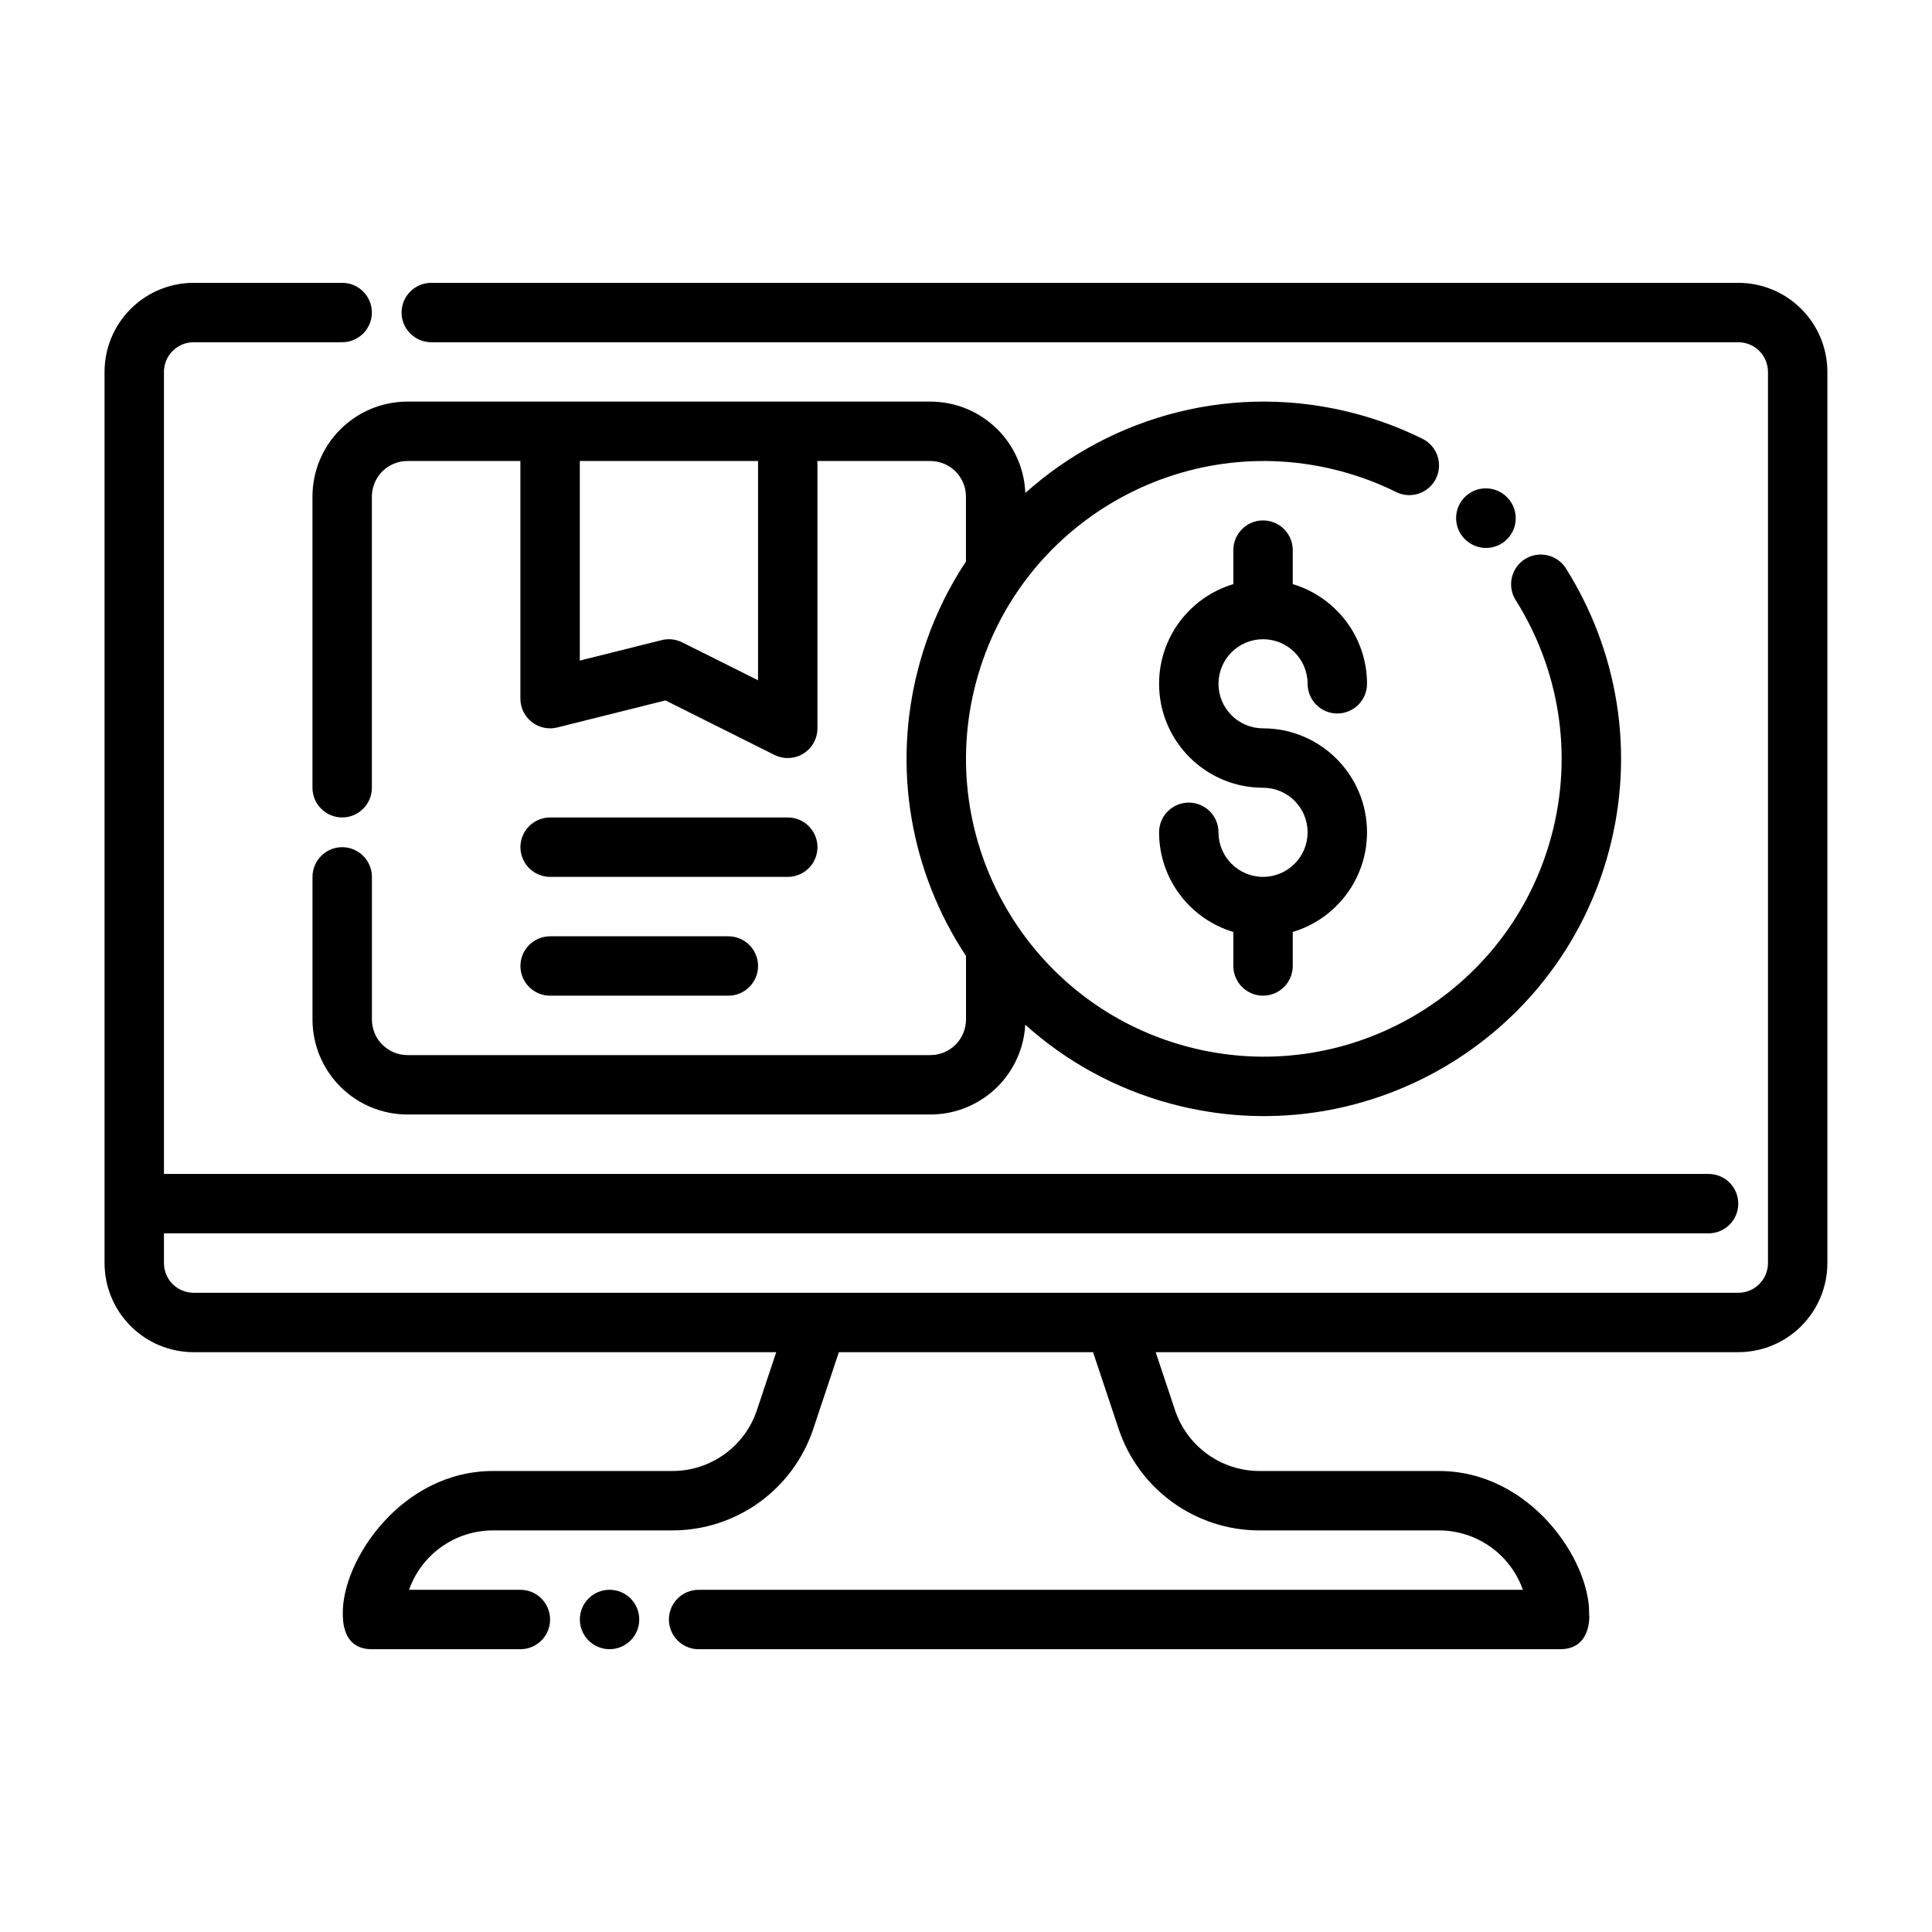 <?xml version="1.0" encoding="UTF-8"?>
<!-- Uploaded to: ICON Repo, www.svgrepo.com, Generator: ICON Repo Mixer Tools -->
<svg fill="#000000" width="800px" height="800px" version="1.1" viewBox="144 144 512 512" xmlns="http://www.w3.org/2000/svg">
 <g fill-rule="evenodd">
  <path d="m470.85 298.8c-11.375 3.394-19.68 13.941-19.68 26.41 0 15.207 12.344 27.551 27.551 27.551 6.519 0 11.809 5.289 11.809 11.809s-5.289 11.809-11.809 11.809-11.809-5.289-11.809-11.809c0-4.344-3.527-7.871-7.871-7.871s-7.871 3.527-7.871 7.871c0 12.469 8.305 23.02 19.68 26.41v9.012c0 4.344 3.527 7.871 7.871 7.871s7.871-3.527 7.871-7.871v-9.012c11.375-3.394 19.68-13.941 19.68-26.41 0-15.207-12.344-27.551-27.551-27.551-6.519 0-11.809-5.289-11.809-11.809 0-6.519 5.289-11.809 11.809-11.809s11.809 5.289 11.809 11.809c0 4.344 3.527 7.871 7.871 7.871s7.871-3.527 7.871-7.871c0-12.469-8.305-23.02-19.68-26.41v-9.012c0-4.344-3.527-7.871-7.871-7.871s-7.871 3.527-7.871 7.871z"/>
  <path d="m532.41 287.07c0.023 0.016 0.039 0.031 0.055 0.047 3.188 2.953 8.172 2.762 11.125-0.426s2.762-8.172-0.426-11.125c-0.023-0.023-0.047-0.039-0.062-0.062-3.195-2.945-8.18-2.746-11.125 0.441-2.953 3.188-2.754 8.18 0.434 11.125z"/>
  <path d="m187.45 470.85h409.34c4.344 0 7.871-3.527 7.871-7.871s-3.527-7.871-7.871-7.871h-409.34v-212.54c0-2.086 0.828-4.094 2.305-5.566 1.473-1.48 3.481-2.305 5.566-2.305h39.359c4.344 0 7.871-3.527 7.871-7.871s-3.527-7.871-7.871-7.871h-39.359c-6.266 0-12.273 2.488-16.695 6.918-4.434 4.426-6.918 10.43-6.918 16.695v236.16c0 6.266 2.488 12.273 6.918 16.695 4.426 4.434 10.43 6.918 16.695 6.918h154.39l-5.117 15.344c-3.211 9.645-12.242 16.145-22.402 16.145h-47.531c-24.238 0-39.98 23.617-39.816 37.738 0.023 1.629-0.164 9.492 7.707 9.492h39.359c4.344 0 7.871-3.527 7.871-7.871s-3.527-7.871-7.871-7.871h-29.512c3.281-9.32 12.137-15.742 22.262-15.742h47.531c16.941 0 31.984-10.84 37.336-26.914l6.777-20.316h67.367l6.777 20.316c5.352 16.074 20.395 26.914 37.336 26.914h47.531c10.125 0 18.98 6.422 22.262 15.742h-218.44c-4.344 0-7.871 3.527-7.871 7.871s3.527 7.871 7.871 7.871h228.29c7.871 0 7.871-7.871 7.707-9.492 0.164-14.121-15.578-37.738-39.816-37.738h-47.531c-10.164 0-19.191-6.504-22.402-16.145l-5.117-15.344h154.39c6.266 0 12.273-2.488 16.695-6.918 4.434-4.426 6.918-10.43 6.918-16.695v-236.16c0-6.266-2.488-12.273-6.918-16.695-4.426-4.434-10.43-6.918-16.695-6.918h-346.37c-4.344 0-7.871 3.527-7.871 7.871s3.527 7.871 7.871 7.871h346.37c2.086 0 4.094 0.828 5.566 2.305 1.48 1.473 2.305 3.481 2.305 5.566v236.16c0 2.086-0.828 4.094-2.305 5.566-1.473 1.48-3.481 2.305-5.566 2.305h-409.34c-2.086 0-4.094-0.828-5.566-2.305-1.48-1.473-2.305-3.481-2.305-5.566z"/>
  <path d="m289.79 407.87h47.23c4.344 0 7.871-3.527 7.871-7.871s-3.527-7.871-7.871-7.871h-47.23c-4.344 0-7.871 3.527-7.871 7.871s3.527 7.871 7.871 7.871z"/>
  <path d="m289.79 376.38h62.977c4.344 0 7.871-3.527 7.871-7.871s-3.527-7.871-7.871-7.871h-62.977c-4.344 0-7.871 3.527-7.871 7.871s3.527 7.871 7.871 7.871z"/>
  <path d="m400 397.32v16.848c0 2.504-0.992 4.902-2.762 6.684-1.777 1.77-4.18 2.762-6.684 2.762h-138.55c-2.504 0-4.902-0.992-6.684-2.762-1.77-1.777-2.762-4.18-2.762-6.684v-37.785c0-4.344-3.527-7.871-7.871-7.871s-7.871 3.527-7.871 7.871v37.785c0 6.684 2.652 13.09 7.375 17.812 4.723 4.723 11.133 7.375 17.812 7.375h138.55c6.684 0 13.09-2.652 17.812-7.375 4.394-4.402 7-10.25 7.336-16.422 10.738 9.652 23.836 16.988 38.73 20.98 50.461 13.516 102.41-16.477 115.93-66.938 7.102-26.504 2.195-53.418-11.375-74.965-2.312-3.676-7.18-4.777-10.855-2.465-3.676 2.312-4.777 7.18-2.465 10.855 11.312 17.957 15.406 40.398 9.484 62.496-11.273 42.066-54.586 67.078-96.652 55.805s-67.07-54.586-55.797-96.652c11.273-42.066 54.578-67.07 96.645-55.797 5.156 1.379 10.043 3.234 14.648 5.519 3.898 1.93 8.621 0.332 10.547-3.566 1.93-3.891 0.332-8.621-3.566-10.547-5.519-2.731-11.383-4.961-17.555-6.613-32.047-8.59-64.684 0.371-87.703 20.973-0.242-6.32-2.867-12.344-7.359-16.84-4.723-4.723-11.133-7.375-17.812-7.375h-138.55c-6.684 0-13.09 2.652-17.812 7.375-4.723 4.723-7.375 11.133-7.375 17.812v77.145c0 4.344 3.527 7.871 7.871 7.871s7.871-3.527 7.871-7.871v-77.145c0-2.504 0.992-4.902 2.762-6.684 1.777-1.77 4.18-2.762 6.684-2.762h29.914v62.977c0 2.426 1.117 4.715 3.031 6.203 1.906 1.496 4.402 2.023 6.754 1.434l28.66-7.164 28.883 14.438c2.441 1.219 5.336 1.094 7.66-0.34 2.32-1.441 3.731-3.969 3.731-6.699v-70.848h29.914c2.504 0 4.902 0.992 6.684 2.762 1.77 1.777 2.762 4.18 2.762 6.684v17.199c-5.504 8.305-9.785 17.633-12.5 27.789-7.297 27.23-1.922 54.891 12.5 76.711zm-102.34-131.15h47.23v58.109l-20.098-10.043c-1.676-0.844-3.606-1.055-5.434-0.598l-21.703 5.422v-52.891z"/>
  <path d="m313.41 573.18c0 4.348-3.523 7.871-7.871 7.871s-7.871-3.523-7.871-7.871 3.523-7.871 7.871-7.871 7.871 3.523 7.871 7.871"/>
 </g>
</svg>